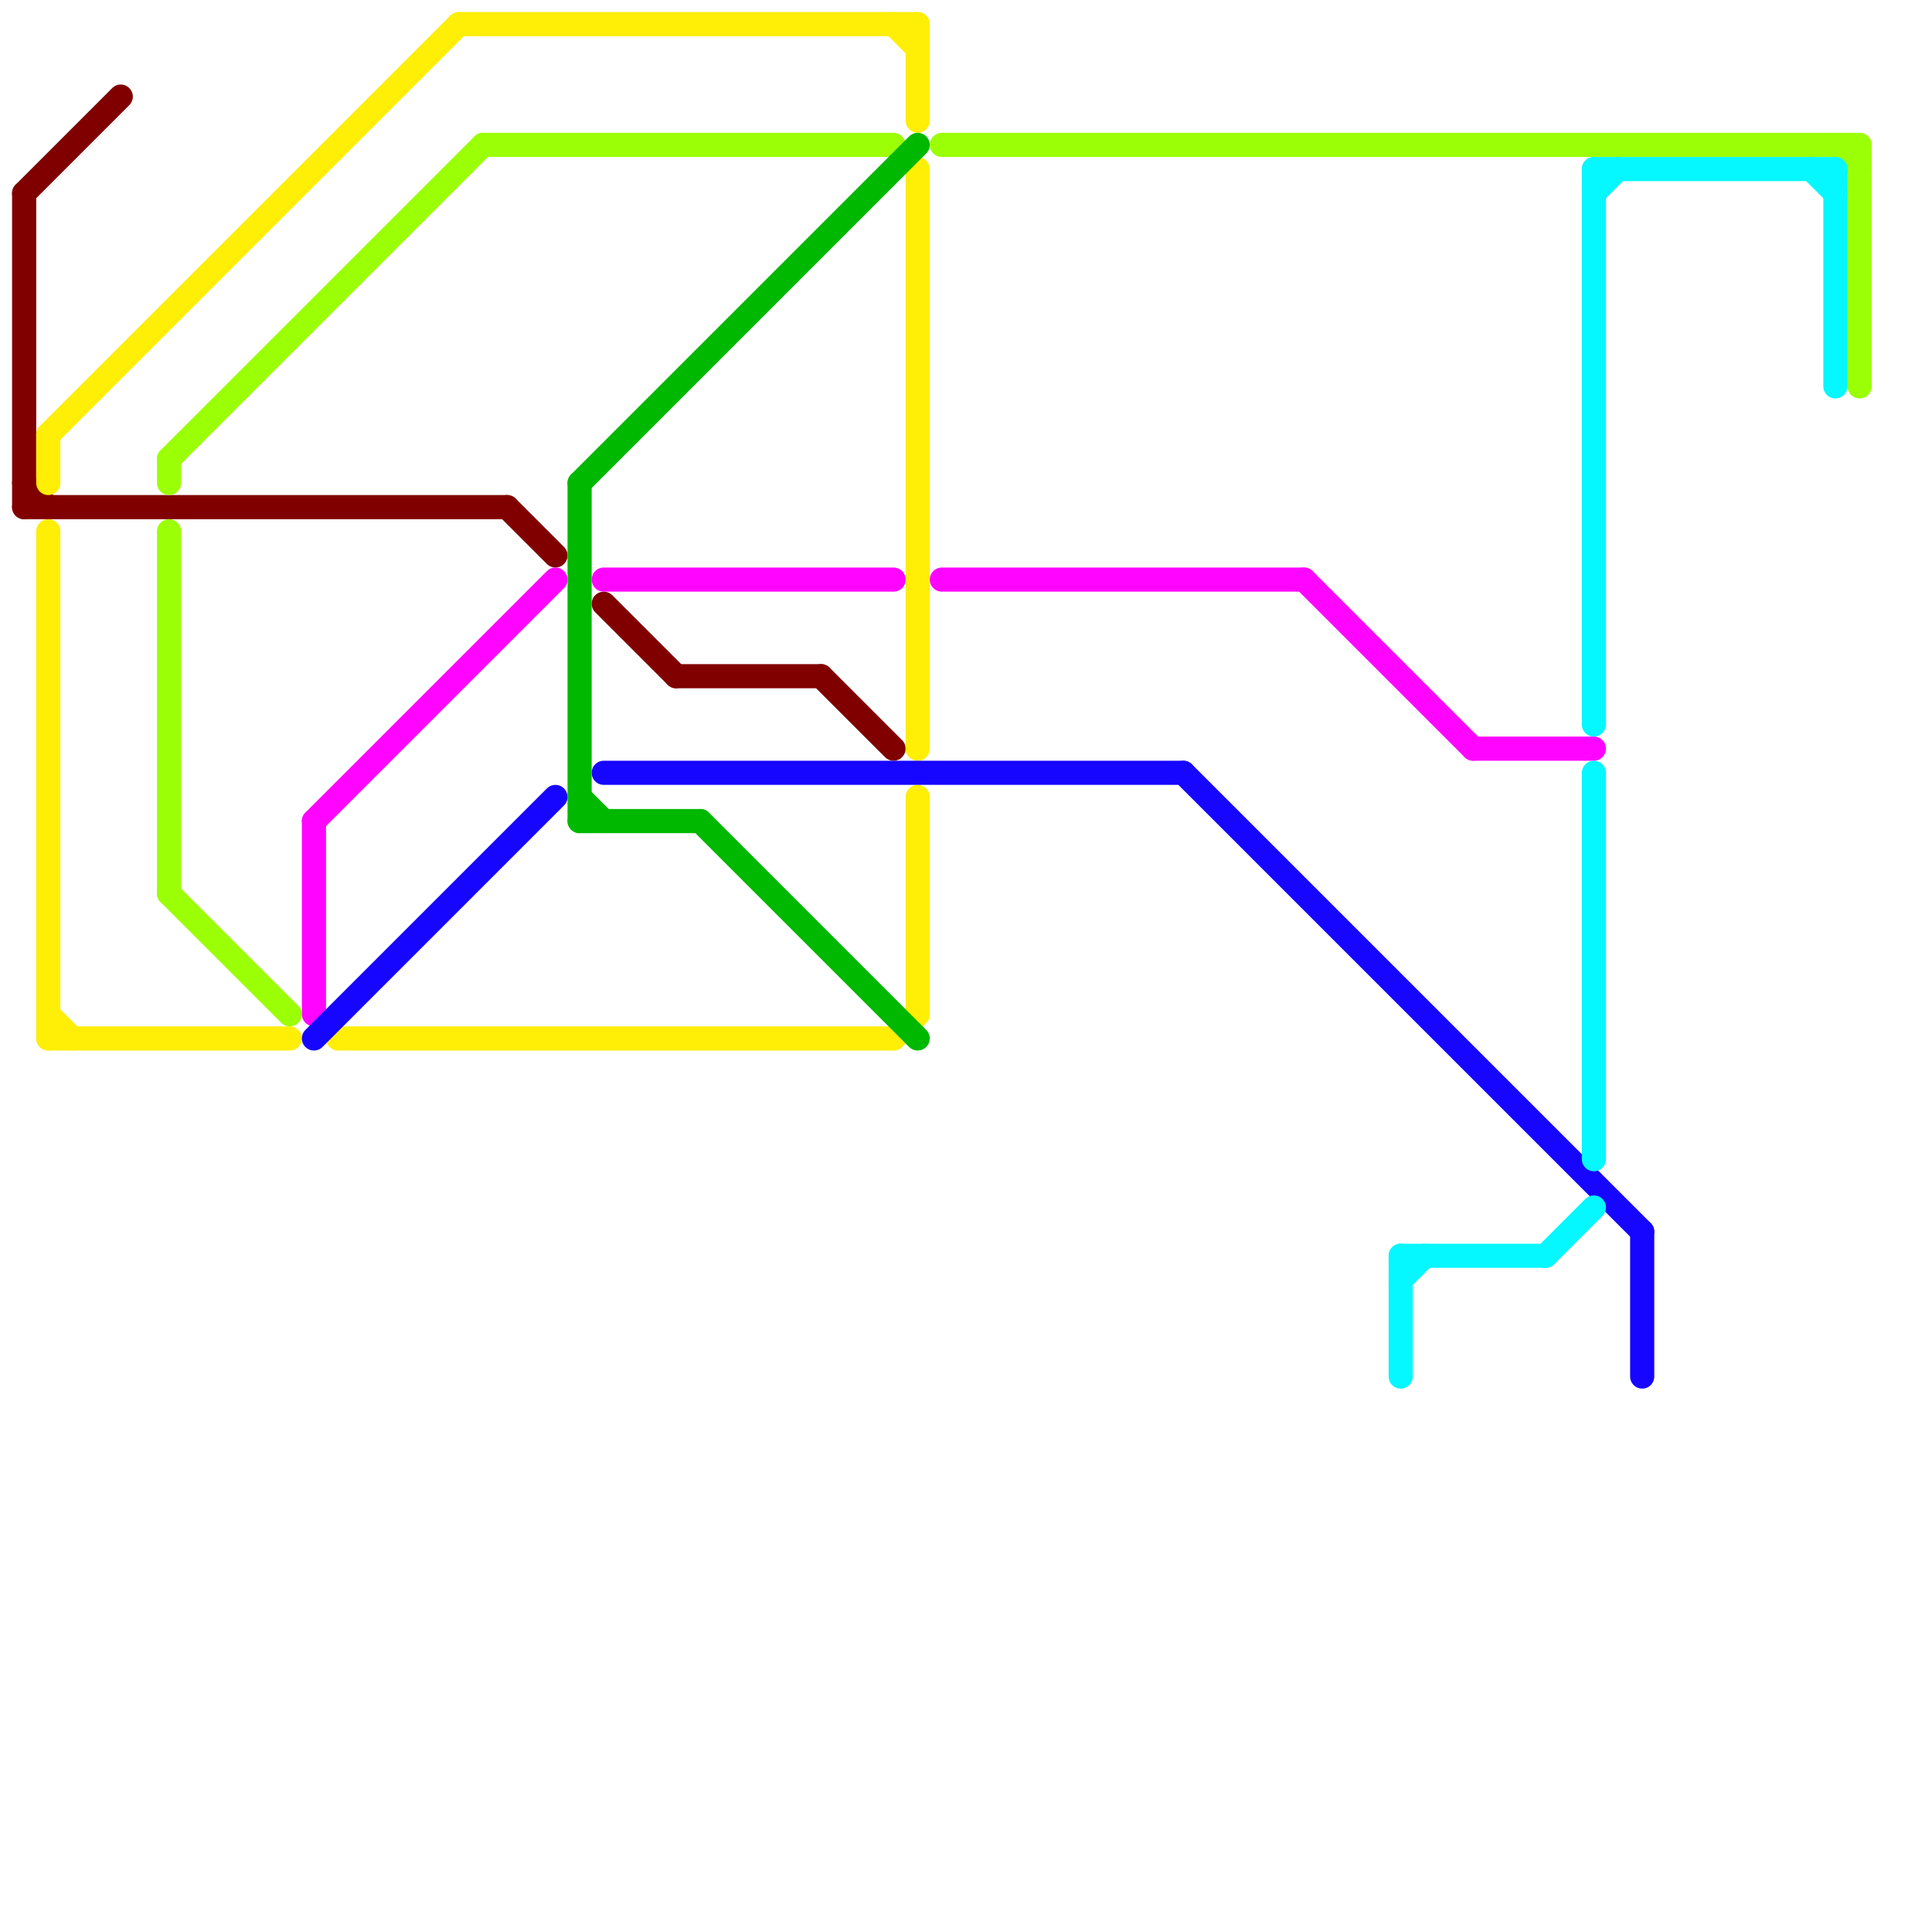 
<svg version="1.1" xmlns="http://www.w3.org/2000/svg" viewBox="0 0 80 80">
<style>text { font: 1px Helvetica; font-weight: 600; white-space: pre; dominant-baseline: central; } line { stroke-width: 1; fill: none; stroke-linecap: round; stroke-linejoin: round; } .c0 { stroke: #800000 } .c1 { stroke: #ffee05 } .c2 { stroke: #9bff05 } .c3 { stroke: #ff05ff } .c4 { stroke: #1605ff } .c5 { stroke: #00b800 } .c6 { stroke: #05f7ff }</style><defs><g id="wm-xf"><circle r="1.2" fill="#000"/><circle r="0.9" fill="#fff"/><circle r="0.6" fill="#000"/><circle r="0.3" fill="#fff"/></g><g id="wm"><circle r="0.6" fill="#000"/><circle r="0.3" fill="#fff"/></g></defs><line class="c0" x1="1" y1="8" x2="5" y2="4"/><line class="c0" x1="1" y1="20" x2="2" y2="21"/><line class="c0" x1="25" y1="25" x2="28" y2="28"/><line class="c0" x1="34" y1="28" x2="37" y2="31"/><line class="c0" x1="1" y1="8" x2="1" y2="21"/><line class="c0" x1="21" y1="21" x2="23" y2="23"/><line class="c0" x1="1" y1="21" x2="21" y2="21"/><line class="c0" x1="28" y1="28" x2="34" y2="28"/><line class="c1" x1="2" y1="18" x2="19" y2="1"/><line class="c1" x1="14" y1="43" x2="37" y2="43"/><line class="c1" x1="2" y1="22" x2="2" y2="43"/><line class="c1" x1="38" y1="7" x2="38" y2="31"/><line class="c1" x1="38" y1="1" x2="38" y2="5"/><line class="c1" x1="2" y1="18" x2="2" y2="20"/><line class="c1" x1="37" y1="43" x2="38" y2="42"/><line class="c1" x1="37" y1="1" x2="38" y2="2"/><line class="c1" x1="19" y1="1" x2="38" y2="1"/><line class="c1" x1="38" y1="33" x2="38" y2="42"/><line class="c1" x1="2" y1="42" x2="3" y2="43"/><line class="c1" x1="2" y1="43" x2="12" y2="43"/><line class="c2" x1="77" y1="6" x2="77" y2="16"/><line class="c2" x1="7" y1="19" x2="7" y2="20"/><line class="c2" x1="39" y1="6" x2="77" y2="6"/><line class="c2" x1="76" y1="6" x2="77" y2="7"/><line class="c2" x1="20" y1="6" x2="37" y2="6"/><line class="c2" x1="7" y1="19" x2="20" y2="6"/><line class="c2" x1="7" y1="22" x2="7" y2="37"/><line class="c2" x1="7" y1="37" x2="12" y2="42"/><line class="c3" x1="39" y1="24" x2="54" y2="24"/><line class="c3" x1="13" y1="34" x2="23" y2="24"/><line class="c3" x1="61" y1="31" x2="66" y2="31"/><line class="c3" x1="54" y1="24" x2="61" y2="31"/><line class="c3" x1="13" y1="34" x2="13" y2="42"/><line class="c3" x1="25" y1="24" x2="37" y2="24"/><line class="c4" x1="49" y1="32" x2="68" y2="51"/><line class="c4" x1="25" y1="32" x2="49" y2="32"/><line class="c4" x1="68" y1="51" x2="68" y2="57"/><line class="c4" x1="13" y1="43" x2="23" y2="33"/><line class="c5" x1="24" y1="20" x2="38" y2="6"/><line class="c5" x1="29" y1="34" x2="38" y2="43"/><line class="c5" x1="24" y1="20" x2="24" y2="34"/><line class="c5" x1="24" y1="33" x2="25" y2="34"/><line class="c5" x1="24" y1="34" x2="29" y2="34"/><line class="c6" x1="64" y1="52" x2="66" y2="50"/><line class="c6" x1="66" y1="7" x2="76" y2="7"/><line class="c6" x1="66" y1="8" x2="67" y2="7"/><line class="c6" x1="58" y1="52" x2="58" y2="57"/><line class="c6" x1="66" y1="32" x2="66" y2="48"/><line class="c6" x1="58" y1="53" x2="59" y2="52"/><line class="c6" x1="66" y1="7" x2="66" y2="30"/><line class="c6" x1="76" y1="7" x2="76" y2="16"/><line class="c6" x1="75" y1="7" x2="76" y2="8"/><line class="c6" x1="58" y1="52" x2="64" y2="52"/>
</svg>
